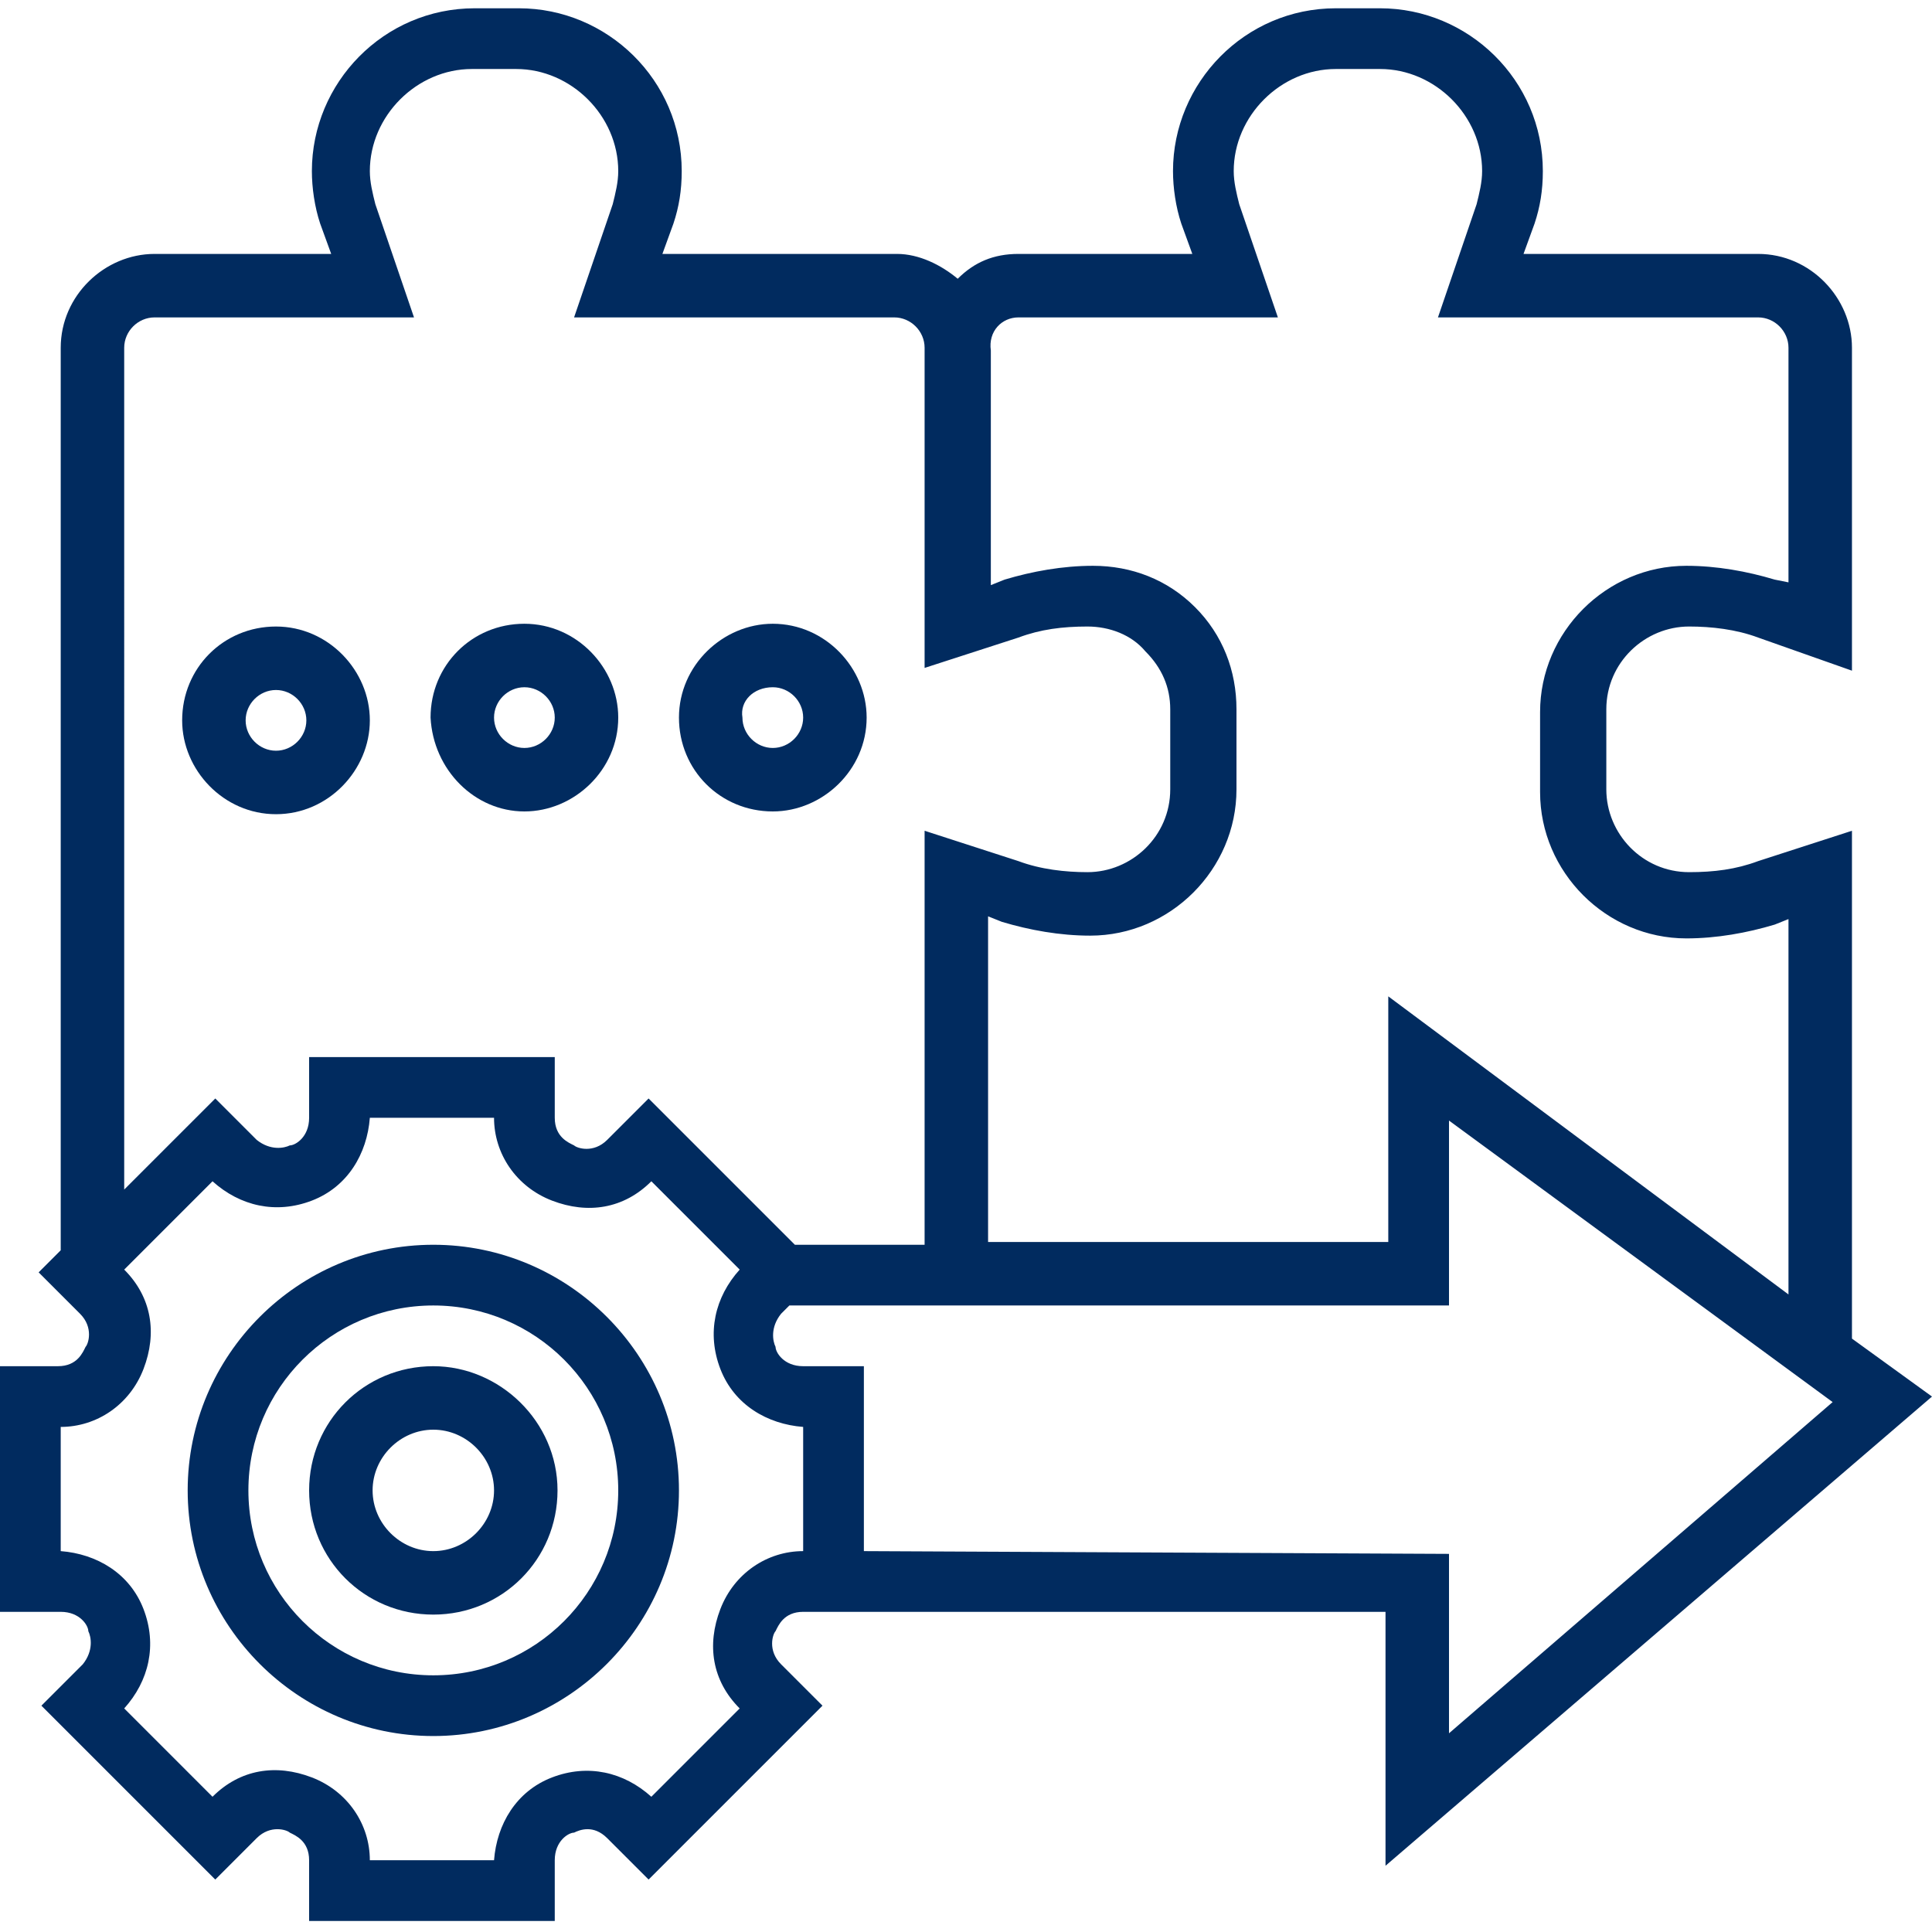 <?xml version="1.0" encoding="utf-8"?>
<!-- Generator: Adobe Illustrator 26.5.0, SVG Export Plug-In . SVG Version: 6.00 Build 0)  -->
<svg version="1.1" id="_x33_0" xmlns="http://www.w3.org/2000/svg" xmlns:xlink="http://www.w3.org/1999/xlink" x="0px" y="0px"
	 width="70px" height="70px" viewBox="0 0 70 70" style="enable-background:new 0 0 70 70;" xml:space="preserve">
<style type="text/css">
	.st0{fill:#012B5F;}
</style>
<g>
	<path class="st0" d="M15.7,49.5c-2.5,0-4.5,2-4.5,4.5s2,4.5,4.5,4.5s4.5-2,4.5-4.5S18.1,49.5,15.7,49.5z M15.7,56.2
		c-1.2,0-2.2-1-2.2-2.2c0-1.2,1-2.2,2.2-2.2s2.2,1,2.2,2.2C17.9,55.2,16.9,56.2,15.7,56.2z"/>
	<path class="st0" d="M15.7,45.1c-4.9,0-8.9,4-8.9,8.9s4,8.9,8.9,8.9s8.9-4,8.9-8.9S20.6,45.1,15.7,45.1z M15.7,60.7
		c-3.7,0-6.7-3-6.7-6.7c0-3.7,3-6.7,6.7-6.7s6.7,3,6.7,6.7C22.4,57.7,19.4,60.7,15.7,60.7z"/>
	<path class="st0" d="M70,50.6l-2.9-2.1V30.1l-3.4,1.1c-0.8,0.3-1.6,0.4-2.5,0.4c-1.7,0-3-1.4-3-3v-2.9c0-1.7,1.4-3,3-3
		c0.8,0,1.7,0.1,2.5,0.4l3.4,1.2V12.6c0-1.8-1.5-3.4-3.4-3.4h-8.5l0.4-1.1c0.2-0.6,0.3-1.2,0.3-1.9c0-3.3-2.7-5.9-5.9-5.9h-1.6
		c-3.3,0-5.9,2.7-5.9,5.9c0,0.6,0.1,1.3,0.3,1.9l0.4,1.1h-6.3c-0.9,0-1.6,0.3-2.2,0.9c-0.6-0.5-1.4-0.9-2.2-0.9h-8.5l0.4-1.1
		c0.2-0.6,0.3-1.2,0.3-1.9c0-3.3-2.7-5.9-5.9-5.9h-1.6c-3.3,0-5.9,2.7-5.9,5.9c0,0.6,0.1,1.3,0.3,1.9l0.4,1.1H5.6
		c-1.8,0-3.4,1.5-3.4,3.4v32.7l-0.8,0.8l1.5,1.5c0.5,0.5,0.3,1.1,0.2,1.2c-0.1,0.2-0.3,0.7-1,0.7H0v8.9h2.2c0.7,0,1,0.5,1,0.7
		c0.1,0.2,0.2,0.7-0.2,1.2l-1.5,1.5l6.3,6.3l1.5-1.5c0.5-0.5,1.1-0.3,1.2-0.2c0.2,0.1,0.7,0.3,0.7,1v2.2h8.9v-2.2c0-0.7,0.5-1,0.7-1
		c0.2-0.1,0.7-0.3,1.2,0.2l1.5,1.5l6.3-6.3l-1.5-1.5c-0.5-0.5-0.3-1.1-0.2-1.2c0.1-0.2,0.3-0.7,1-0.7h1h1.1h19v9.2L70,50.6z
		 M36.9,11.5h9.4l-1.4-4.1c-0.1-0.4-0.2-0.8-0.2-1.2c0-2,1.7-3.7,3.7-3.7H50c2,0,3.7,1.7,3.7,3.7c0,0.4-0.1,0.8-0.2,1.2l-1.4,4.1
		h11.6c0.6,0,1.1,0.5,1.1,1.1v8.5L64.3,21c-1-0.3-2.1-0.5-3.2-0.5c-2.9,0-5.3,2.4-5.3,5.3v2.9c0,2.9,2.4,5.3,5.3,5.3
		c1.1,0,2.2-0.2,3.2-0.5l0.5-0.2v13.6L50.3,36.1v8.9H35.8V33.2l0.5,0.2c1,0.3,2.1,0.5,3.2,0.5c2.9,0,5.3-2.4,5.3-5.3v-2.9
		c0-1.4-0.5-2.7-1.5-3.7c-1-1-2.3-1.5-3.7-1.5c0,0,0,0,0,0c-1.1,0-2.2,0.2-3.2,0.5l-0.5,0.2v-8.5C35.8,12,36.3,11.5,36.9,11.5
		L36.9,11.5z M4.5,12.6c0-0.6,0.5-1.1,1.1-1.1H15l-1.4-4.1c-0.1-0.4-0.2-0.8-0.2-1.2c0-2,1.7-3.7,3.7-3.7h1.6c2,0,3.7,1.7,3.7,3.7
		c0,0.4-0.1,0.8-0.2,1.2l-1.4,4.1h11.6c0.6,0,1.1,0.5,1.1,1.1v11.6l3.4-1.1c0.8-0.3,1.6-0.4,2.5-0.4h0c0.8,0,1.6,0.3,2.1,0.9
		c0.6,0.6,0.9,1.3,0.9,2.1v2.9c0,1.7-1.4,3-3,3c-0.8,0-1.7-0.1-2.5-0.4l-3.4-1.1v15h-4.7l-5.3-5.3L22,41.3c-0.5,0.5-1.1,0.3-1.2,0.2
		c-0.2-0.1-0.7-0.3-0.7-1v-2.2h-8.9v2.2c0,0.7-0.5,1-0.7,1c-0.2,0.1-0.7,0.2-1.2-0.2l-1.5-1.5l-3.3,3.3L4.5,12.6z M29.1,56.2
		c-1.3,0-2.5,0.8-3,2.1c-0.5,1.3-0.3,2.6,0.7,3.6l-3.2,3.2c-1-0.9-2.3-1.2-3.6-0.7c-1.3,0.5-2,1.7-2.1,3h-4.5c0-1.3-0.8-2.5-2.1-3
		c-1.3-0.5-2.6-0.3-3.6,0.7l-3.2-3.2c0.9-1,1.2-2.3,0.7-3.6c-0.5-1.3-1.7-2-3-2.1v-4.5c1.3,0,2.5-0.8,3-2.1c0.5-1.3,0.3-2.6-0.7-3.6
		l3.2-3.2c1,0.9,2.3,1.2,3.6,0.7c1.3-0.5,2-1.7,2.1-3h4.5c0,1.3,0.8,2.5,2.1,3c1.3,0.5,2.6,0.3,3.6-0.7l3.2,3.2
		c-0.9,1-1.2,2.3-0.7,3.6c0.5,1.3,1.7,2,3,2.1V56.2z M31.3,56.2v-6.7h-2.2c-0.7,0-1-0.5-1-0.7c-0.1-0.2-0.2-0.7,0.2-1.2l0.3-0.3
		h23.9v-6.7l13.9,10.2l-13.9,12v-6.5L31.3,56.2z"/>
	<path class="st0" d="M13.4,26.1c0-1.8-1.5-3.4-3.4-3.4s-3.4,1.5-3.4,3.4c0,1.8,1.5,3.4,3.4,3.4S13.4,27.9,13.4,26.1z M8.9,26.1
		c0-0.6,0.5-1.1,1.1-1.1s1.1,0.5,1.1,1.1c0,0.6-0.5,1.1-1.1,1.1S8.9,26.7,8.9,26.1z"/>
	<path class="st0" d="M19,29.4c1.8,0,3.4-1.5,3.4-3.4c0-1.8-1.5-3.4-3.4-3.4s-3.4,1.5-3.4,3.4C15.7,27.9,17.2,29.4,19,29.4z
		 M19,24.9c0.6,0,1.1,0.5,1.1,1.1c0,0.6-0.5,1.1-1.1,1.1c-0.6,0-1.1-0.5-1.1-1.1C17.9,25.4,18.4,24.9,19,24.9z"/>
	<path class="st0" d="M28,29.4c1.8,0,3.4-1.5,3.4-3.4c0-1.8-1.5-3.4-3.4-3.4c-1.8,0-3.4,1.5-3.4,3.4C24.6,27.9,26.1,29.4,28,29.4z
		 M28,24.9c0.6,0,1.1,0.5,1.1,1.1c0,0.6-0.5,1.1-1.1,1.1c-0.6,0-1.1-0.5-1.1-1.1C26.8,25.4,27.3,24.9,28,24.9z"/>
</g>
</svg>
